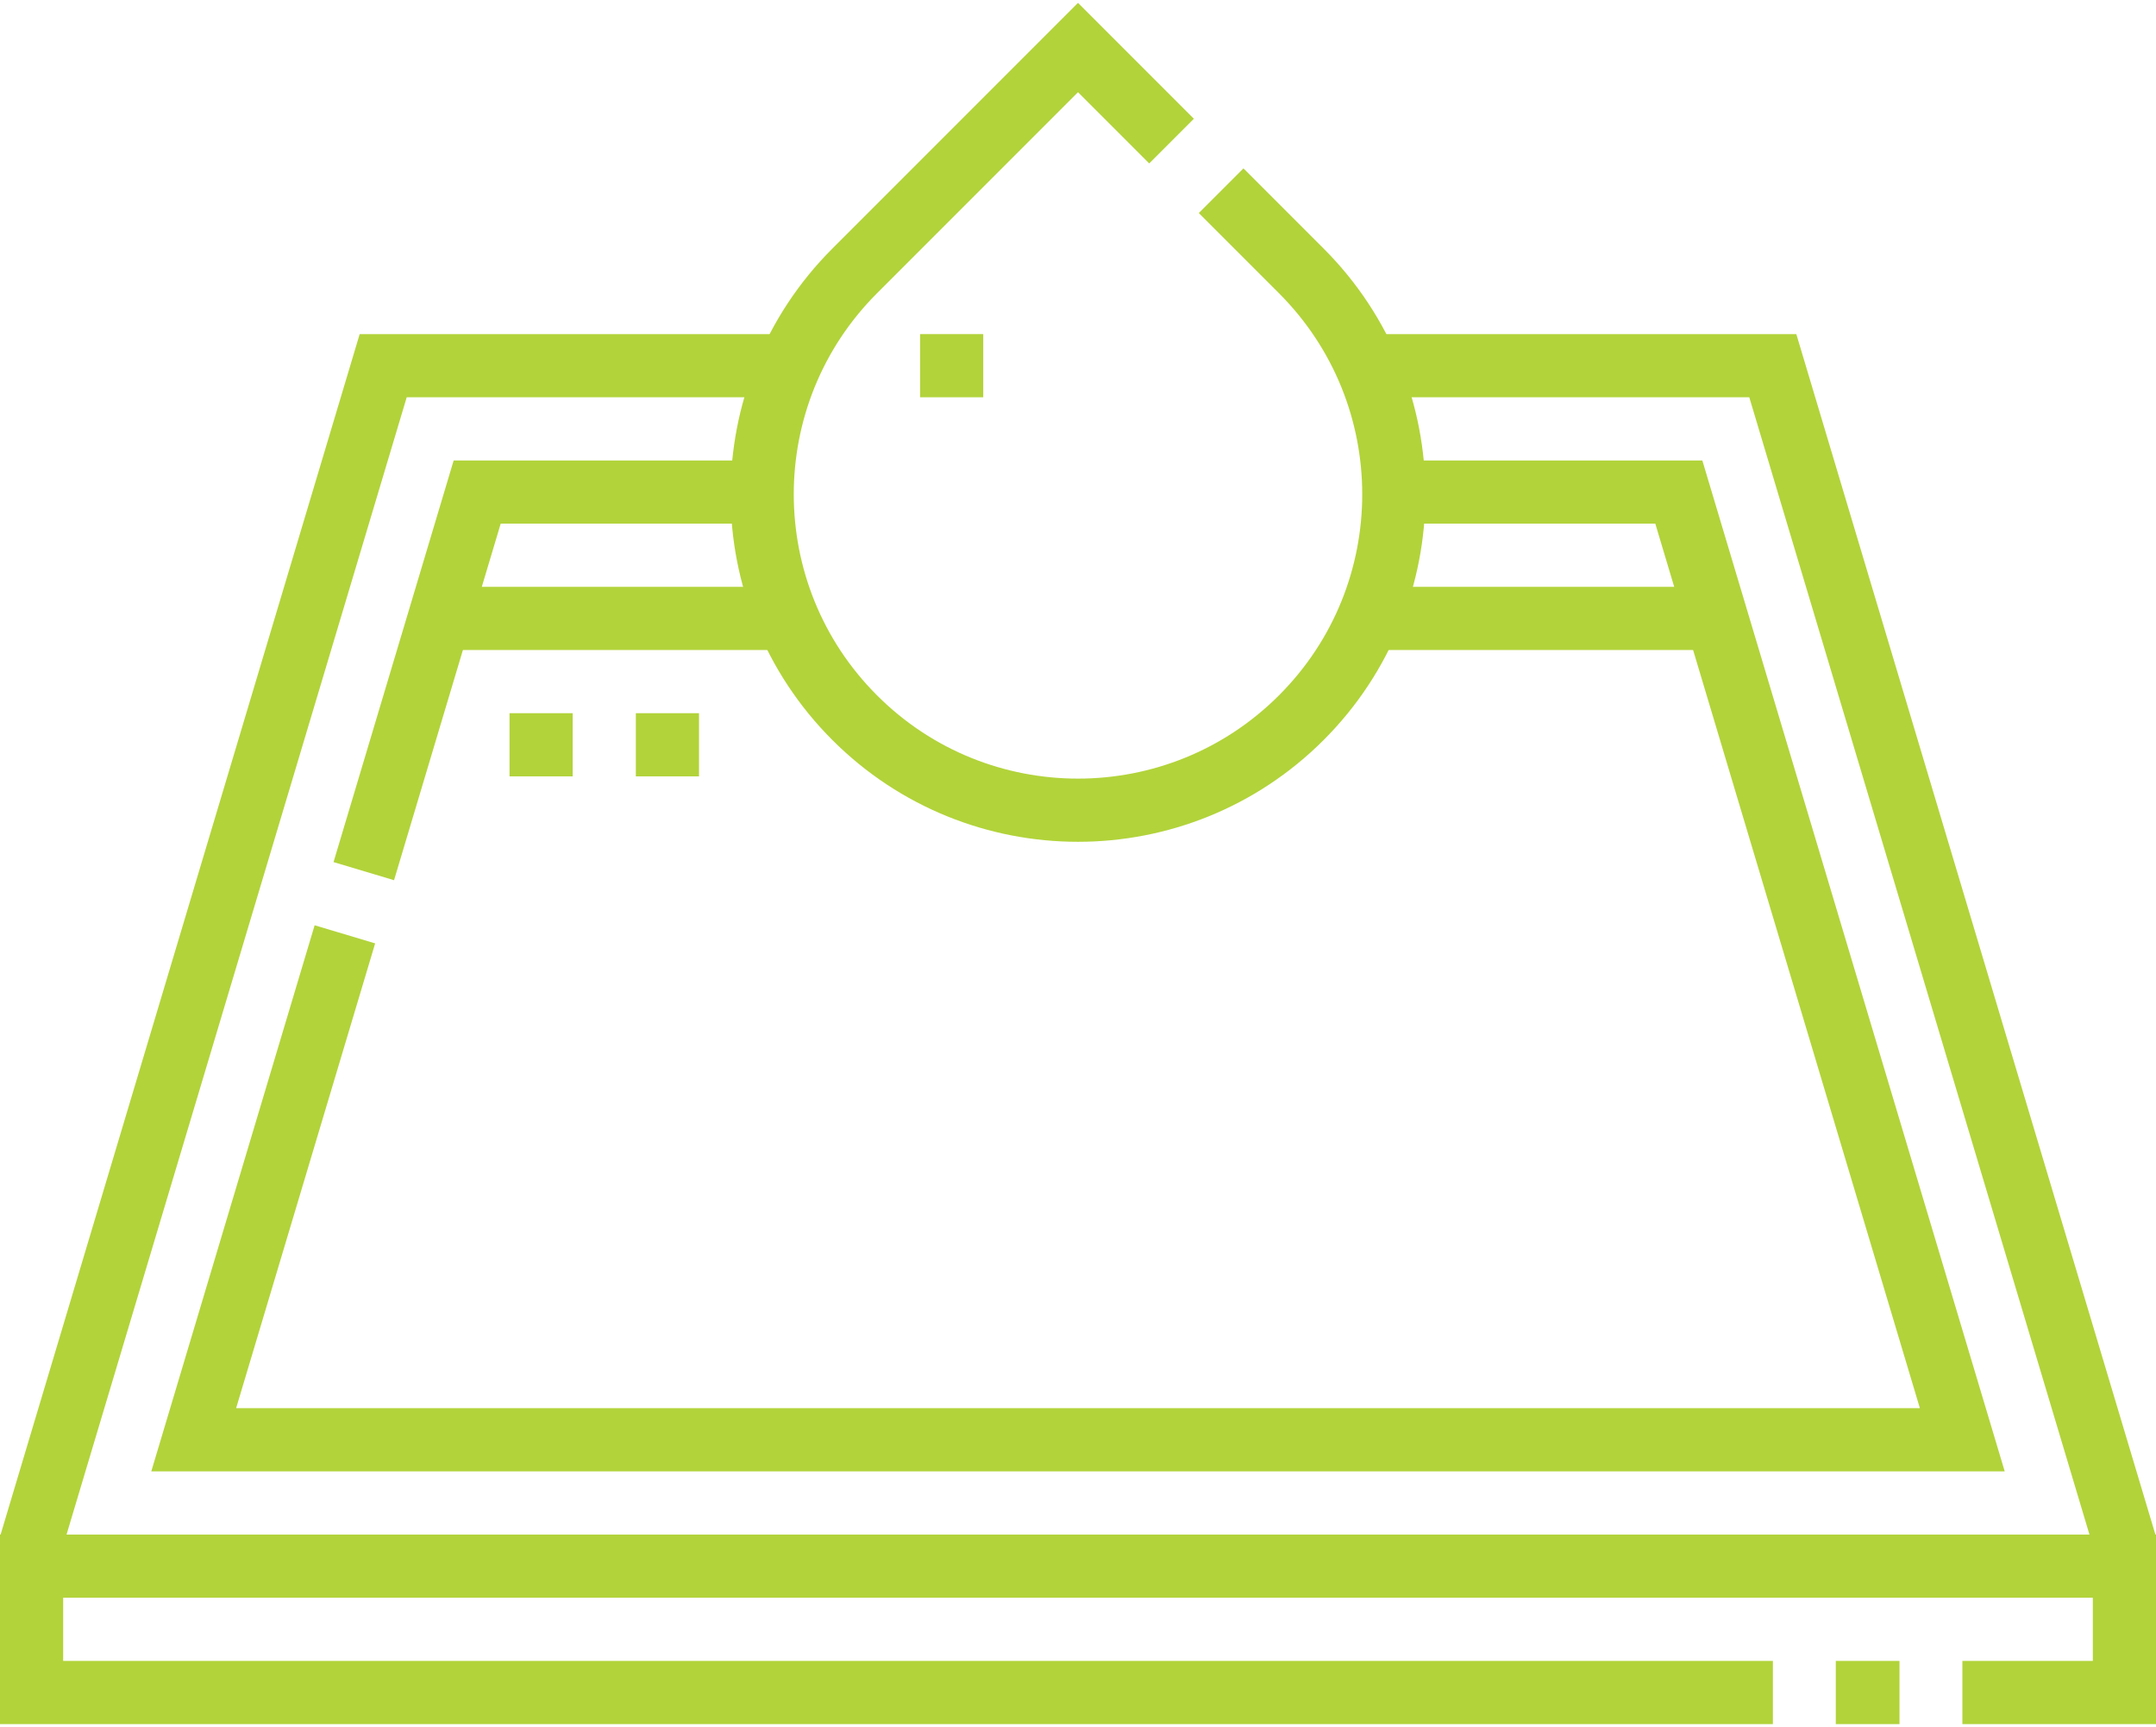 <svg xmlns="http://www.w3.org/2000/svg" width="512" height="410" viewBox="0 0 512 410" fill="none"><path d="M421.021 401.82H7.5V371.82H504.5V401.82H466.021" stroke="#B2D33A" stroke-width="15" stroke-miterlimit="10"></path><path d="M451.085 401.82H435.957" stroke="#B2D33A" stroke-width="15" stroke-miterlimit="10"></path><path d="M324.52 86.82H421L504.5 365.905V371.82" stroke="#B2D33A" stroke-width="15" stroke-miterlimit="10"></path><path d="M7.5 371.82V365.905L91 86.82H187.475" stroke="#B2D33A" stroke-width="15" stroke-miterlimit="10"></path><path d="M81.904 221.82L46 341.82H466L398.68 116.82H331" stroke="#B2D33A" stroke-width="15" stroke-miterlimit="10"></path><path d="M181 116.82H113.32L86.392 206.82" stroke="#B2D33A" stroke-width="15" stroke-miterlimit="10"></path><path d="M324.985 146.82H407.656" stroke="#B2D33A" stroke-width="15" stroke-miterlimit="10"></path><path d="M104.344 146.82H187.475" stroke="#B2D33A" stroke-width="15" stroke-miterlimit="10"></path><path d="M289.99 45.277L309.033 64.32C338.322 93.609 338.322 141.097 309.033 170.386C279.744 199.675 232.256 199.675 202.967 170.386C173.678 141.097 173.678 93.609 202.967 64.32L256 11.287L278.213 33.5" stroke="#B2D33A" stroke-width="15" stroke-miterlimit="10"></path><path d="M226 79.32V94.32" stroke="#B2D33A" stroke-width="15" stroke-miterlimit="10"></path><path d="M121 176.82H136" stroke="#B2D33A" stroke-width="15" stroke-miterlimit="10"></path><path d="M151 176.82H166" stroke="#B2D33A" stroke-width="15" stroke-miterlimit="10"></path></svg>